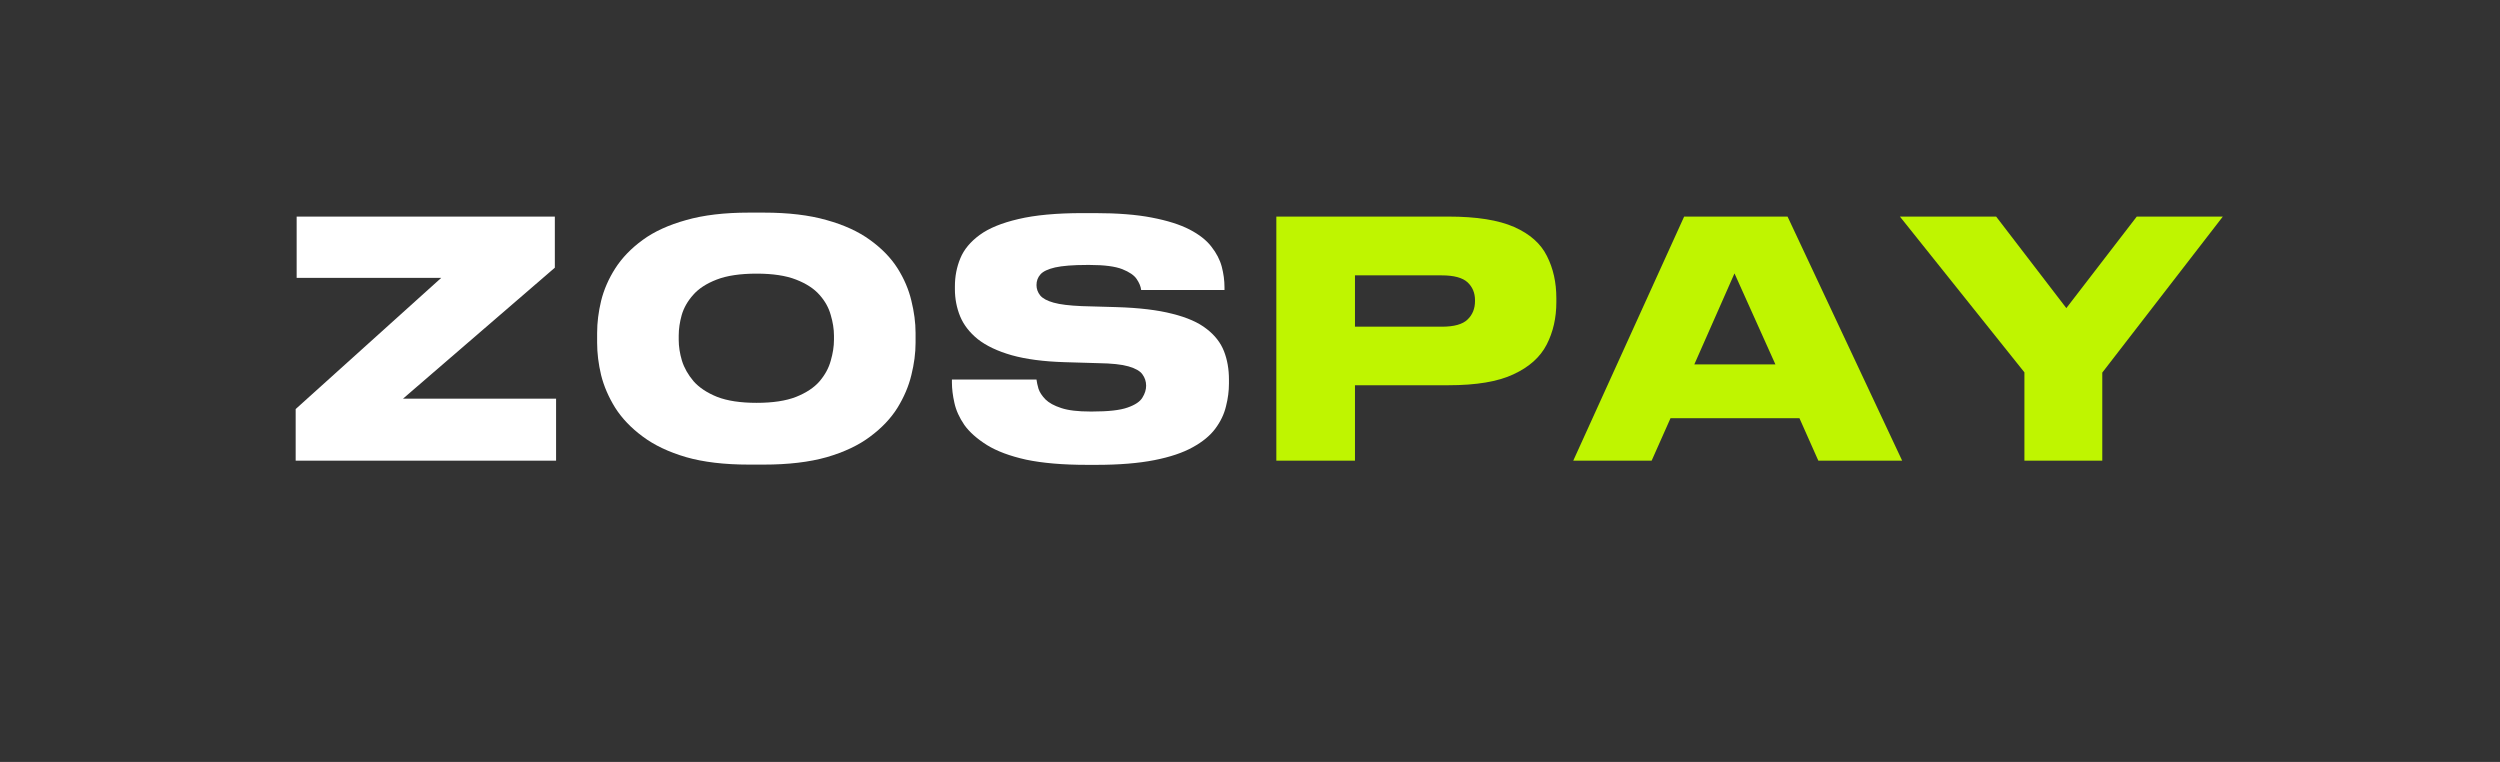 <svg xmlns="http://www.w3.org/2000/svg" xmlns:xlink="http://www.w3.org/1999/xlink" width="210" zoomAndPan="magnify" viewBox="0 0 157.5 48" height="64" preserveAspectRatio="xMidYMid meet" version="1.0"><rect x="0" y="0" width="157.5" height="48" fill="#333333" stroke="none"/><defs><g/></defs><g fill="#ffffff" fill-opacity="1"><g transform="translate(17.158, 29.02)"><g><path d="M 17.875 0 L 1.469 0 L 1.469 -3.25 L 10.641 -11.516 L 1.531 -11.516 L 1.531 -15.375 L 17.797 -15.375 L 17.797 -12.156 L 8.234 -3.906 L 17.875 -3.906 Z M 17.875 0 "/></g></g></g><g fill="#ffffff" fill-opacity="1"><g transform="translate(36.478, 29.02)"><g><path d="M 10.703 -15.625 L 11.641 -15.625 C 13.18 -15.625 14.5 -15.469 15.594 -15.156 C 16.688 -14.852 17.598 -14.438 18.328 -13.906 C 19.066 -13.375 19.645 -12.781 20.062 -12.125 C 20.477 -11.469 20.77 -10.785 20.938 -10.078 C 21.113 -9.367 21.203 -8.691 21.203 -8.047 L 21.203 -7.422 C 21.203 -6.773 21.113 -6.098 20.938 -5.391 C 20.77 -4.691 20.477 -4.004 20.062 -3.328 C 19.645 -2.66 19.07 -2.055 18.344 -1.516 C 17.625 -0.973 16.711 -0.539 15.609 -0.219 C 14.504 0.094 13.18 0.25 11.641 0.25 L 10.703 0.25 C 9.16 0.25 7.844 0.094 6.75 -0.219 C 5.656 -0.539 4.742 -0.973 4.016 -1.516 C 3.285 -2.055 2.707 -2.66 2.281 -3.328 C 1.863 -4.004 1.566 -4.691 1.391 -5.391 C 1.223 -6.098 1.141 -6.773 1.141 -7.422 L 1.141 -8.047 C 1.141 -8.691 1.223 -9.363 1.391 -10.062 C 1.566 -10.77 1.863 -11.453 2.281 -12.109 C 2.707 -12.773 3.285 -13.375 4.016 -13.906 C 4.742 -14.438 5.656 -14.852 6.75 -15.156 C 7.844 -15.469 9.16 -15.625 10.703 -15.625 Z M 16.062 -7.875 C 16.062 -8.289 15.992 -8.723 15.859 -9.172 C 15.734 -9.629 15.5 -10.051 15.156 -10.438 C 14.812 -10.832 14.316 -11.156 13.672 -11.406 C 13.035 -11.656 12.207 -11.781 11.188 -11.781 C 10.156 -11.781 9.316 -11.656 8.672 -11.406 C 8.023 -11.156 7.531 -10.832 7.188 -10.438 C 6.844 -10.051 6.602 -9.629 6.469 -9.172 C 6.344 -8.723 6.281 -8.289 6.281 -7.875 L 6.281 -7.609 C 6.281 -7.191 6.348 -6.754 6.484 -6.297 C 6.629 -5.836 6.875 -5.406 7.219 -5 C 7.57 -4.602 8.066 -4.273 8.703 -4.016 C 9.348 -3.766 10.176 -3.641 11.188 -3.641 C 12.207 -3.641 13.035 -3.766 13.672 -4.016 C 14.316 -4.273 14.812 -4.602 15.156 -5 C 15.5 -5.406 15.734 -5.836 15.859 -6.297 C 15.992 -6.754 16.062 -7.191 16.062 -7.609 Z M 16.062 -7.875 "/></g></g></g><g fill="#ffffff" fill-opacity="1"><g transform="translate(58.815, 29.02)"><g><path d="M 10.25 0.266 L 9.688 0.266 C 8.145 0.266 6.859 0.156 5.828 -0.062 C 4.805 -0.289 3.984 -0.598 3.359 -0.984 C 2.734 -1.379 2.258 -1.801 1.938 -2.25 C 1.625 -2.707 1.414 -3.172 1.312 -3.641 C 1.207 -4.109 1.156 -4.535 1.156 -4.922 L 1.156 -5.109 L 6.484 -5.109 C 6.504 -4.941 6.547 -4.75 6.609 -4.531 C 6.68 -4.312 6.828 -4.086 7.047 -3.859 C 7.266 -3.641 7.598 -3.457 8.047 -3.312 C 8.492 -3.164 9.102 -3.094 9.875 -3.094 L 10 -3.094 C 11.008 -3.094 11.75 -3.176 12.219 -3.344 C 12.695 -3.508 13.008 -3.719 13.156 -3.969 C 13.312 -4.219 13.391 -4.469 13.391 -4.719 C 13.391 -4.988 13.312 -5.227 13.156 -5.438 C 13.008 -5.645 12.719 -5.812 12.281 -5.938 C 11.852 -6.062 11.219 -6.129 10.375 -6.141 L 8.266 -6.203 C 6.93 -6.242 5.816 -6.391 4.922 -6.641 C 4.023 -6.898 3.312 -7.238 2.781 -7.656 C 2.258 -8.082 1.891 -8.562 1.672 -9.094 C 1.453 -9.633 1.344 -10.203 1.344 -10.797 L 1.344 -10.984 C 1.344 -11.609 1.457 -12.195 1.688 -12.75 C 1.914 -13.301 2.32 -13.789 2.906 -14.219 C 3.488 -14.645 4.301 -14.977 5.344 -15.219 C 6.395 -15.469 7.742 -15.594 9.391 -15.594 L 10.172 -15.594 C 11.586 -15.594 12.781 -15.5 13.75 -15.312 C 14.727 -15.125 15.52 -14.875 16.125 -14.562 C 16.727 -14.25 17.188 -13.891 17.5 -13.484 C 17.82 -13.078 18.039 -12.656 18.156 -12.219 C 18.27 -11.781 18.328 -11.348 18.328 -10.922 L 18.328 -10.75 L 13.078 -10.75 C 13.055 -10.969 12.961 -11.195 12.797 -11.438 C 12.641 -11.676 12.336 -11.883 11.891 -12.062 C 11.441 -12.238 10.758 -12.328 9.844 -12.328 L 9.656 -12.328 C 8.781 -12.328 8.113 -12.273 7.656 -12.172 C 7.207 -12.066 6.898 -11.922 6.734 -11.734 C 6.566 -11.547 6.484 -11.32 6.484 -11.062 C 6.484 -10.82 6.562 -10.602 6.719 -10.406 C 6.875 -10.219 7.156 -10.066 7.562 -9.953 C 7.977 -9.836 8.57 -9.766 9.344 -9.734 L 11.516 -9.672 C 12.953 -9.629 14.129 -9.488 15.047 -9.25 C 15.973 -9.02 16.691 -8.703 17.203 -8.297 C 17.723 -7.898 18.086 -7.43 18.297 -6.891 C 18.504 -6.359 18.609 -5.766 18.609 -5.109 L 18.609 -4.859 C 18.609 -4.391 18.547 -3.91 18.422 -3.422 C 18.305 -2.93 18.082 -2.461 17.75 -2.016 C 17.426 -1.578 16.953 -1.188 16.328 -0.844 C 15.711 -0.5 14.906 -0.227 13.906 -0.031 C 12.914 0.164 11.695 0.266 10.25 0.266 Z M 10.25 0.266 "/></g></g></g><g fill="#bff500" fill-opacity="1"><g transform="translate(78.597, 29.02)"><g><path d="M 12.656 -4.75 L 6.766 -4.75 L 6.766 0 L 1.812 0 L 1.812 -15.375 L 12.656 -15.375 C 14.426 -15.375 15.805 -15.156 16.797 -14.719 C 17.785 -14.281 18.473 -13.672 18.859 -12.891 C 19.254 -12.117 19.453 -11.234 19.453 -10.234 L 19.453 -9.984 C 19.453 -8.992 19.25 -8.102 18.844 -7.312 C 18.438 -6.52 17.738 -5.895 16.75 -5.438 C 15.77 -4.977 14.406 -4.75 12.656 -4.75 Z M 6.766 -11.672 L 6.766 -8.438 L 12.234 -8.438 C 13.004 -8.438 13.547 -8.586 13.859 -8.891 C 14.172 -9.191 14.328 -9.578 14.328 -10.047 L 14.328 -10.109 C 14.328 -10.566 14.172 -10.941 13.859 -11.234 C 13.547 -11.523 13.004 -11.672 12.234 -11.672 Z M 6.766 -11.672 "/></g></g></g><g fill="#bff500" fill-opacity="1"><g transform="translate(99.054, 29.02)"><g><path d="M 12.797 -6.062 L 10.219 -11.797 L 7.688 -6.062 Z M 15.5 0 L 14.312 -2.672 L 6.188 -2.672 L 5 0 L 0.062 0 L 7.047 -15.375 L 13.562 -15.375 L 20.781 0 Z M 15.5 0 "/></g></g></g><g fill="#bff500" fill-opacity="1"><g transform="translate(119.882, 29.02)"><g><path d="M 7.656 0 L 7.656 -5.562 L -0.188 -15.375 L 5.875 -15.375 L 10.297 -9.609 L 14.734 -15.375 L 20.156 -15.375 L 12.562 -5.547 L 12.562 0 Z M 7.656 0 "/></g></g></g></svg>